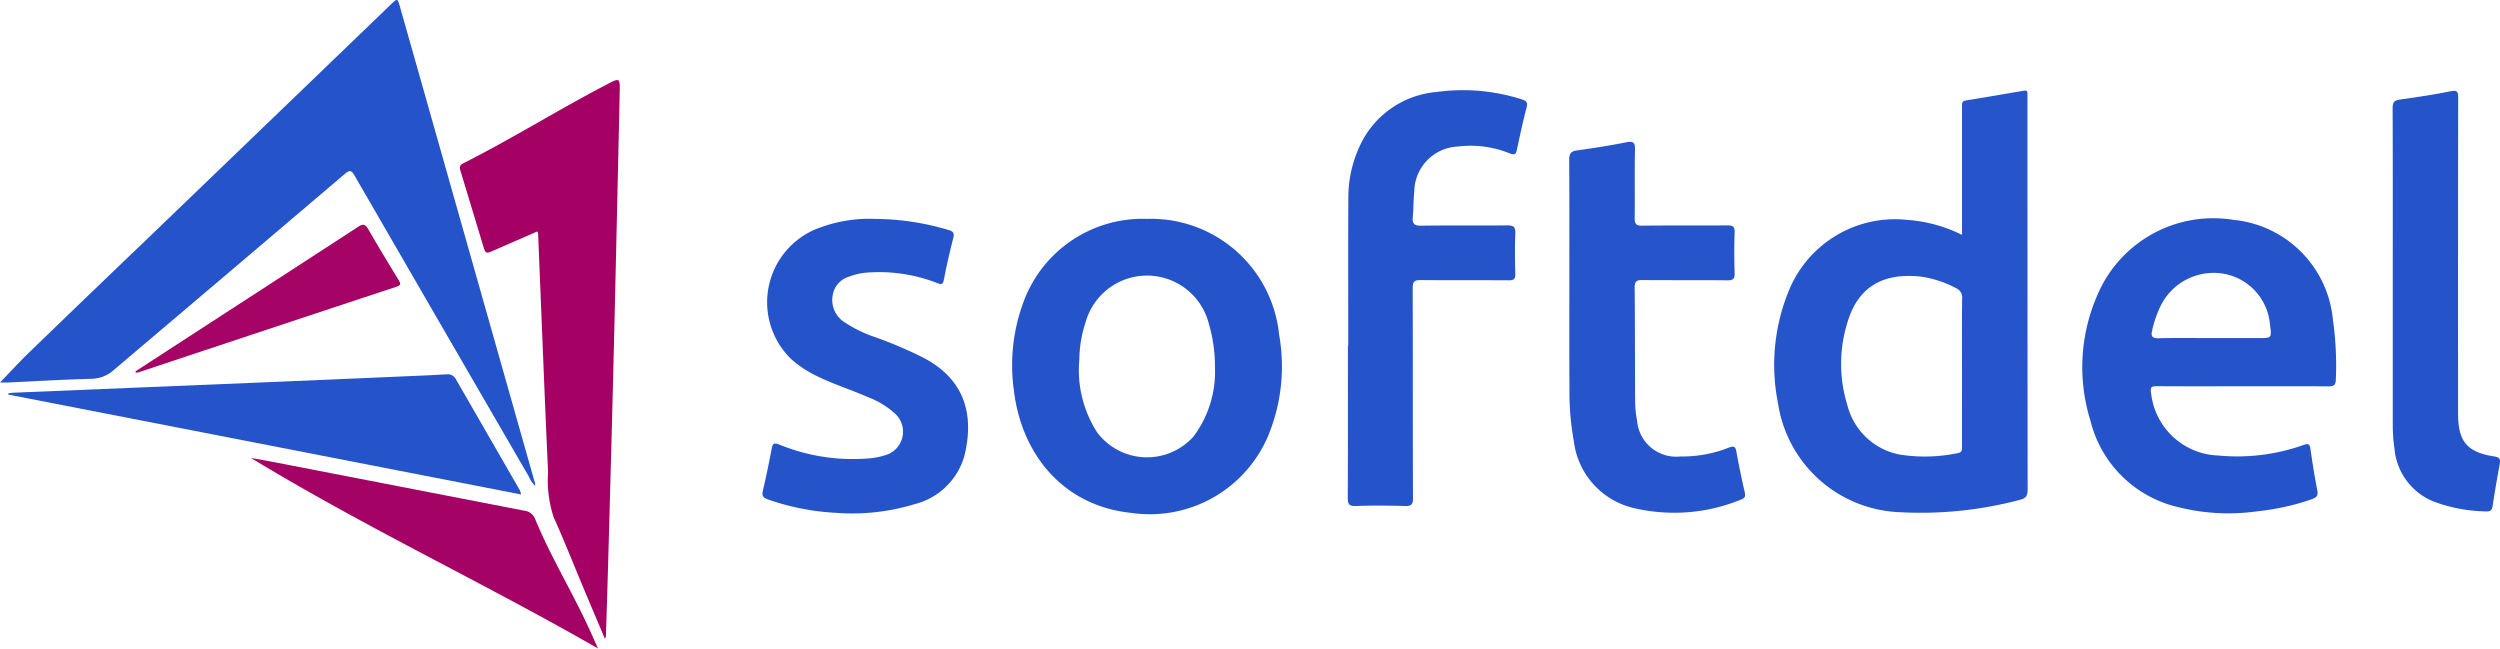 <svg xmlns="http://www.w3.org/2000/svg" width="141.694" height="36.756" viewBox="0 0 141.694 36.756">
  <g id="Softdel_logo_with_tagline" data-name="Softdel logo with tagline" transform="translate(-57.33 -37.473)">
    <path id="Path_4243" data-name="Path 4243" d="M87.648,65a1.654,1.654,0,0,1-.353-.532q-4.943-8.52-9.87-17.046c-.184-.319-.291-.312-.554-.09q-6.535,5.558-13.078,11.1a1.926,1.926,0,0,1-1.278.511c-1.576.041-3.151.136-4.726.209-.142.006-.283,0-.46,0,.579-.6,1.108-1.175,1.67-1.72q3.31-3.2,6.637-6.382,5.338-5.133,10.673-10.269,1.581-1.521,3.16-3.042c.389-.376.389-.381.536.137q1.939,6.839,3.876,13.678,1.861,6.569,3.724,13.136C87.631,64.788,87.694,64.878,87.648,65Z" fill="#2554ca"/>
    <path id="Path_4244" data-name="Path 4244" d="M1224.674,104.7V98.989c0-.536,0-1.072,0-1.608,0-.163.02-.269.216-.3,1.1-.178,2.2-.367,3.294-.555.156-.027.212.037.2.185,0,.087,0,.174,0,.261q0,11.082.01,22.164c0,.362-.105.5-.446.582a21.866,21.866,0,0,1-6.791.7,7.26,7.26,0,0,1-6.91-6.168,11.048,11.048,0,0,1,.581-6.31,6.5,6.5,0,0,1,6.788-4.086A8.189,8.189,0,0,1,1224.674,104.7Zm0,7.783c0-1.39-.01-2.78.008-4.171a.575.575,0,0,0-.363-.6,5.9,5.9,0,0,0-2.1-.661c-1.968-.173-3.39.535-4.011,2.522a7.9,7.9,0,0,0-.03,4.784,3.8,3.8,0,0,0,2.931,2.788,9.1,9.1,0,0,0,3.321-.076c.282-.043.242-.23.242-.415Q1224.674,114.569,1224.674,112.484Z" transform="translate(-1056.142 -53.914)" fill="#2654cb"/>
    <path id="Path_4245" data-name="Path 4245" d="M1424,189.348c-1.608,0-3.215.006-4.822-.005-.293,0-.394.036-.336.376a3.97,3.97,0,0,0,3.824,3.553,11.182,11.182,0,0,0,4.822-.6c.294-.1.351-.035.39.245.111.787.239,1.572.39,2.352.061.316-.1.4-.339.489a13.783,13.783,0,0,1-3.085.678,11.607,11.607,0,0,1-4.393-.223,6.672,6.672,0,0,1-5.048-4.927,10.186,10.186,0,0,1,.645-7.635,7.135,7.135,0,0,1,7.451-3.738,6.275,6.275,0,0,1,5.652,5.681,18.3,18.3,0,0,1,.163,3.375c-.007.306-.11.387-.407.384C1427.275,189.341,1425.638,189.348,1424,189.348Zm-1.739-2.732h2.69c.734,0,.734,0,.633-.748a3.2,3.2,0,0,0-2.451-2.864,3.348,3.348,0,0,0-3.745,1.781,6.166,6.166,0,0,0-.481,1.386c-.082.316-.027.464.359.454C1420.266,186.6,1421.265,186.616,1422.263,186.616Z" transform="translate(-1239.595 -129.981)" fill="#2553ca"/>
    <path id="Path_4246" data-name="Path 4246" d="M724.864,180.158a7.3,7.3,0,0,1,7.494,6.555,10.285,10.285,0,0,1-.605,5.706,7.282,7.282,0,0,1-7.8,4.4c-3.844-.406-6.209-3.332-6.631-6.973a10.264,10.264,0,0,1,.556-4.994A7.189,7.189,0,0,1,724.864,180.158Zm3.858,8.368a8.53,8.53,0,0,0-.347-2.427,3.613,3.613,0,0,0-6.982-.085,6.91,6.91,0,0,0-.357,2.131,6.494,6.494,0,0,0,1.024,4.134,3.532,3.532,0,0,0,5.454.205A6.124,6.124,0,0,0,728.721,188.526Z" transform="translate(-602.532 -130.28)" fill="#2554ca"/>
    <path id="Path_4247" data-name="Path 4247" d="M365.352,121.294c-.444-1.051-.877-2.067-1.3-3.084-.531-1.265-1.033-2.543-1.6-3.792a6.646,6.646,0,0,1-.319-2.559c-.207-4.507-.379-9.015-.565-13.523a.62.62,0,0,0-.046-.125q-1.227.535-2.447,1.068c-.482.211-.48.213-.636-.3q-.626-2.074-1.255-4.147c-.06-.2-.117-.352.15-.487,2.749-1.386,5.361-3.023,8.091-4.446.782-.408.787-.414.768.444q-.146,6.595-.3,13.189-.12,5.01-.26,10.02-.1,3.817-.223,7.633C365.409,121.2,365.389,121.223,365.352,121.294Z" transform="translate(-273.739 -47.621)" fill="#a50164"/>
    <path id="Path_4248" data-name="Path 4248" d="M936.042,110.729c0-2.808-.01-5.617.005-8.425a6.891,6.891,0,0,1,.647-2.9,5.271,5.271,0,0,1,4.337-3.059,10.921,10.921,0,0,1,4.844.416c.284.089.346.188.269.482-.205.782-.374,1.575-.542,2.366-.054.255-.124.323-.4.217a5.885,5.885,0,0,0-2.936-.393,2.59,2.59,0,0,0-2.483,2.551c-.051.474-.037.954-.083,1.428-.037.383.07.516.485.509,1.621-.027,3.244,0,4.865-.019.355,0,.475.08.46.45-.03.766-.022,1.534,0,2.3.007.289-.084.366-.368.364-1.665-.012-3.331.005-5-.015-.368,0-.449.106-.448.46.013,3.967,0,7.934.017,11.9,0,.367-.1.457-.455.447-.926-.027-1.854-.034-2.779,0-.405.016-.464-.123-.463-.484.015-2.866.008-5.734.008-8.6Z" transform="translate(-802.296 -53.656)" fill="#2553ca"/>
    <path id="Path_4249" data-name="Path 4249" d="M560.726,180.126a14.7,14.7,0,0,1,4.185.629c.251.07.342.168.266.456-.2.783-.381,1.575-.535,2.369-.054.277-.146.27-.362.185a9.1,9.1,0,0,0-3.958-.6,3.39,3.39,0,0,0-1.014.222,1.306,1.306,0,0,0-.956,1.024,1.481,1.481,0,0,0,.6,1.529,7.3,7.3,0,0,0,1.824.895,24.676,24.676,0,0,1,2.594,1.1c2.349,1.172,3.05,3.134,2.435,5.634a3.936,3.936,0,0,1-2.851,2.733,12.114,12.114,0,0,1-4.459.48,13.709,13.709,0,0,1-3.817-.756c-.266-.089-.363-.2-.292-.5.187-.788.346-1.582.5-2.377.052-.273.118-.356.416-.239a11.03,11.03,0,0,0,5.055.791,4.249,4.249,0,0,0,.936-.174,1.387,1.387,0,0,0,.6-2.351,4.753,4.753,0,0,0-1.584-.961c-.9-.4-1.841-.689-2.727-1.119a6.311,6.311,0,0,1-1.6-1.033,4.489,4.489,0,0,1,1.758-7.486,8,8,0,0,1,2.993-.453Z" transform="translate(-453.818 -130.245)" fill="#2554ca"/>
    <path id="Path_4250" data-name="Path 4250" d="M1080.318,137.886c0-2.3.008-4.606-.009-6.908,0-.355.077-.506.447-.556.931-.126,1.861-.274,2.782-.456.4-.08.511,0,.5.418-.028,1.288,0,2.578-.017,3.867,0,.328.065.443.421.438,1.608-.021,3.216,0,4.823-.016.312,0,.433.06.421.4-.027.767-.024,1.535,0,2.3.009.323-.079.417-.409.414-1.608-.017-3.216,0-4.823-.016-.335,0-.437.077-.434.426.022,2.158.012,4.316.027,6.474a5.909,5.909,0,0,0,.111,1.077,2.222,2.222,0,0,0,2.451,2.023,7.206,7.206,0,0,0,2.758-.505c.29-.112.368-.047.42.242.138.768.3,1.532.472,2.293.047.205.029.314-.181.4a9.966,9.966,0,0,1-6.005.516,4.436,4.436,0,0,1-3.5-3.811,15.333,15.333,0,0,1-.248-2.936C1080.31,141.941,1080.318,139.914,1080.318,137.886Z" transform="translate(-934.041 -84.426)" fill="#2654cb"/>
    <path id="Path_4251" data-name="Path 4251" d="M1617.1,106.944c0-3.083.006-6.167-.009-9.25,0-.335.1-.442.42-.486.959-.135,1.918-.279,2.866-.469.372-.074.43.018.429.362q-.013,8.816-.006,17.631v.3c.005,1.546.51,2.165,2.029,2.4.35.054.384.175.328.469q-.222,1.171-.4,2.35c-.033.213-.108.307-.33.3a8.836,8.836,0,0,1-3.01-.559,3.57,3.57,0,0,1-2.224-3.022,9.142,9.142,0,0,1-.093-1.341Q1617.1,111.286,1617.1,106.944Z" transform="translate(-1424.153 -54.093)" fill="#2453ca"/>
    <path id="Path_4252" data-name="Path 4252" d="M91.747,288.26,62.686,282.6c0-.022,0-.044-.006-.065.1-.014.192-.036.289-.041q6.677-.277,13.354-.552,5.051-.211,10.1-.432c.376-.017.75-.04,1.126-.06a.507.507,0,0,1,.5.272q1.818,3.156,3.637,6.313A1.472,1.472,0,0,1,91.747,288.26Z" transform="translate(-4.885 -222.763)" fill="#2554ca"/>
    <path id="Path_4253" data-name="Path 4253" d="M240.611,346.792c-6.494-3.729-13.267-6.9-19.671-10.8.436.079.873.153,1.308.237q7.088,1.376,14.176,2.751a.749.749,0,0,1,.631.493c.839,2.034,1.98,3.918,2.915,5.905C240.19,345.846,240.4,346.32,240.611,346.792Z" transform="translate(-149.386 -272.564)" fill="#a50265"/>
    <path id="Path_4254" data-name="Path 4254" d="M145.55,192.3q1.814-1.179,3.628-2.357,4.5-2.915,8.991-5.835c.276-.18.409-.18.583.127.552.967,1.135,1.915,1.712,2.867.111.183.182.3-.112.395q-7.321,2.419-14.637,4.857a.5.5,0,0,1-.126.008Z" transform="translate(-80.55 -133.773)" fill="#a50365"/>
  </g>
</svg>
